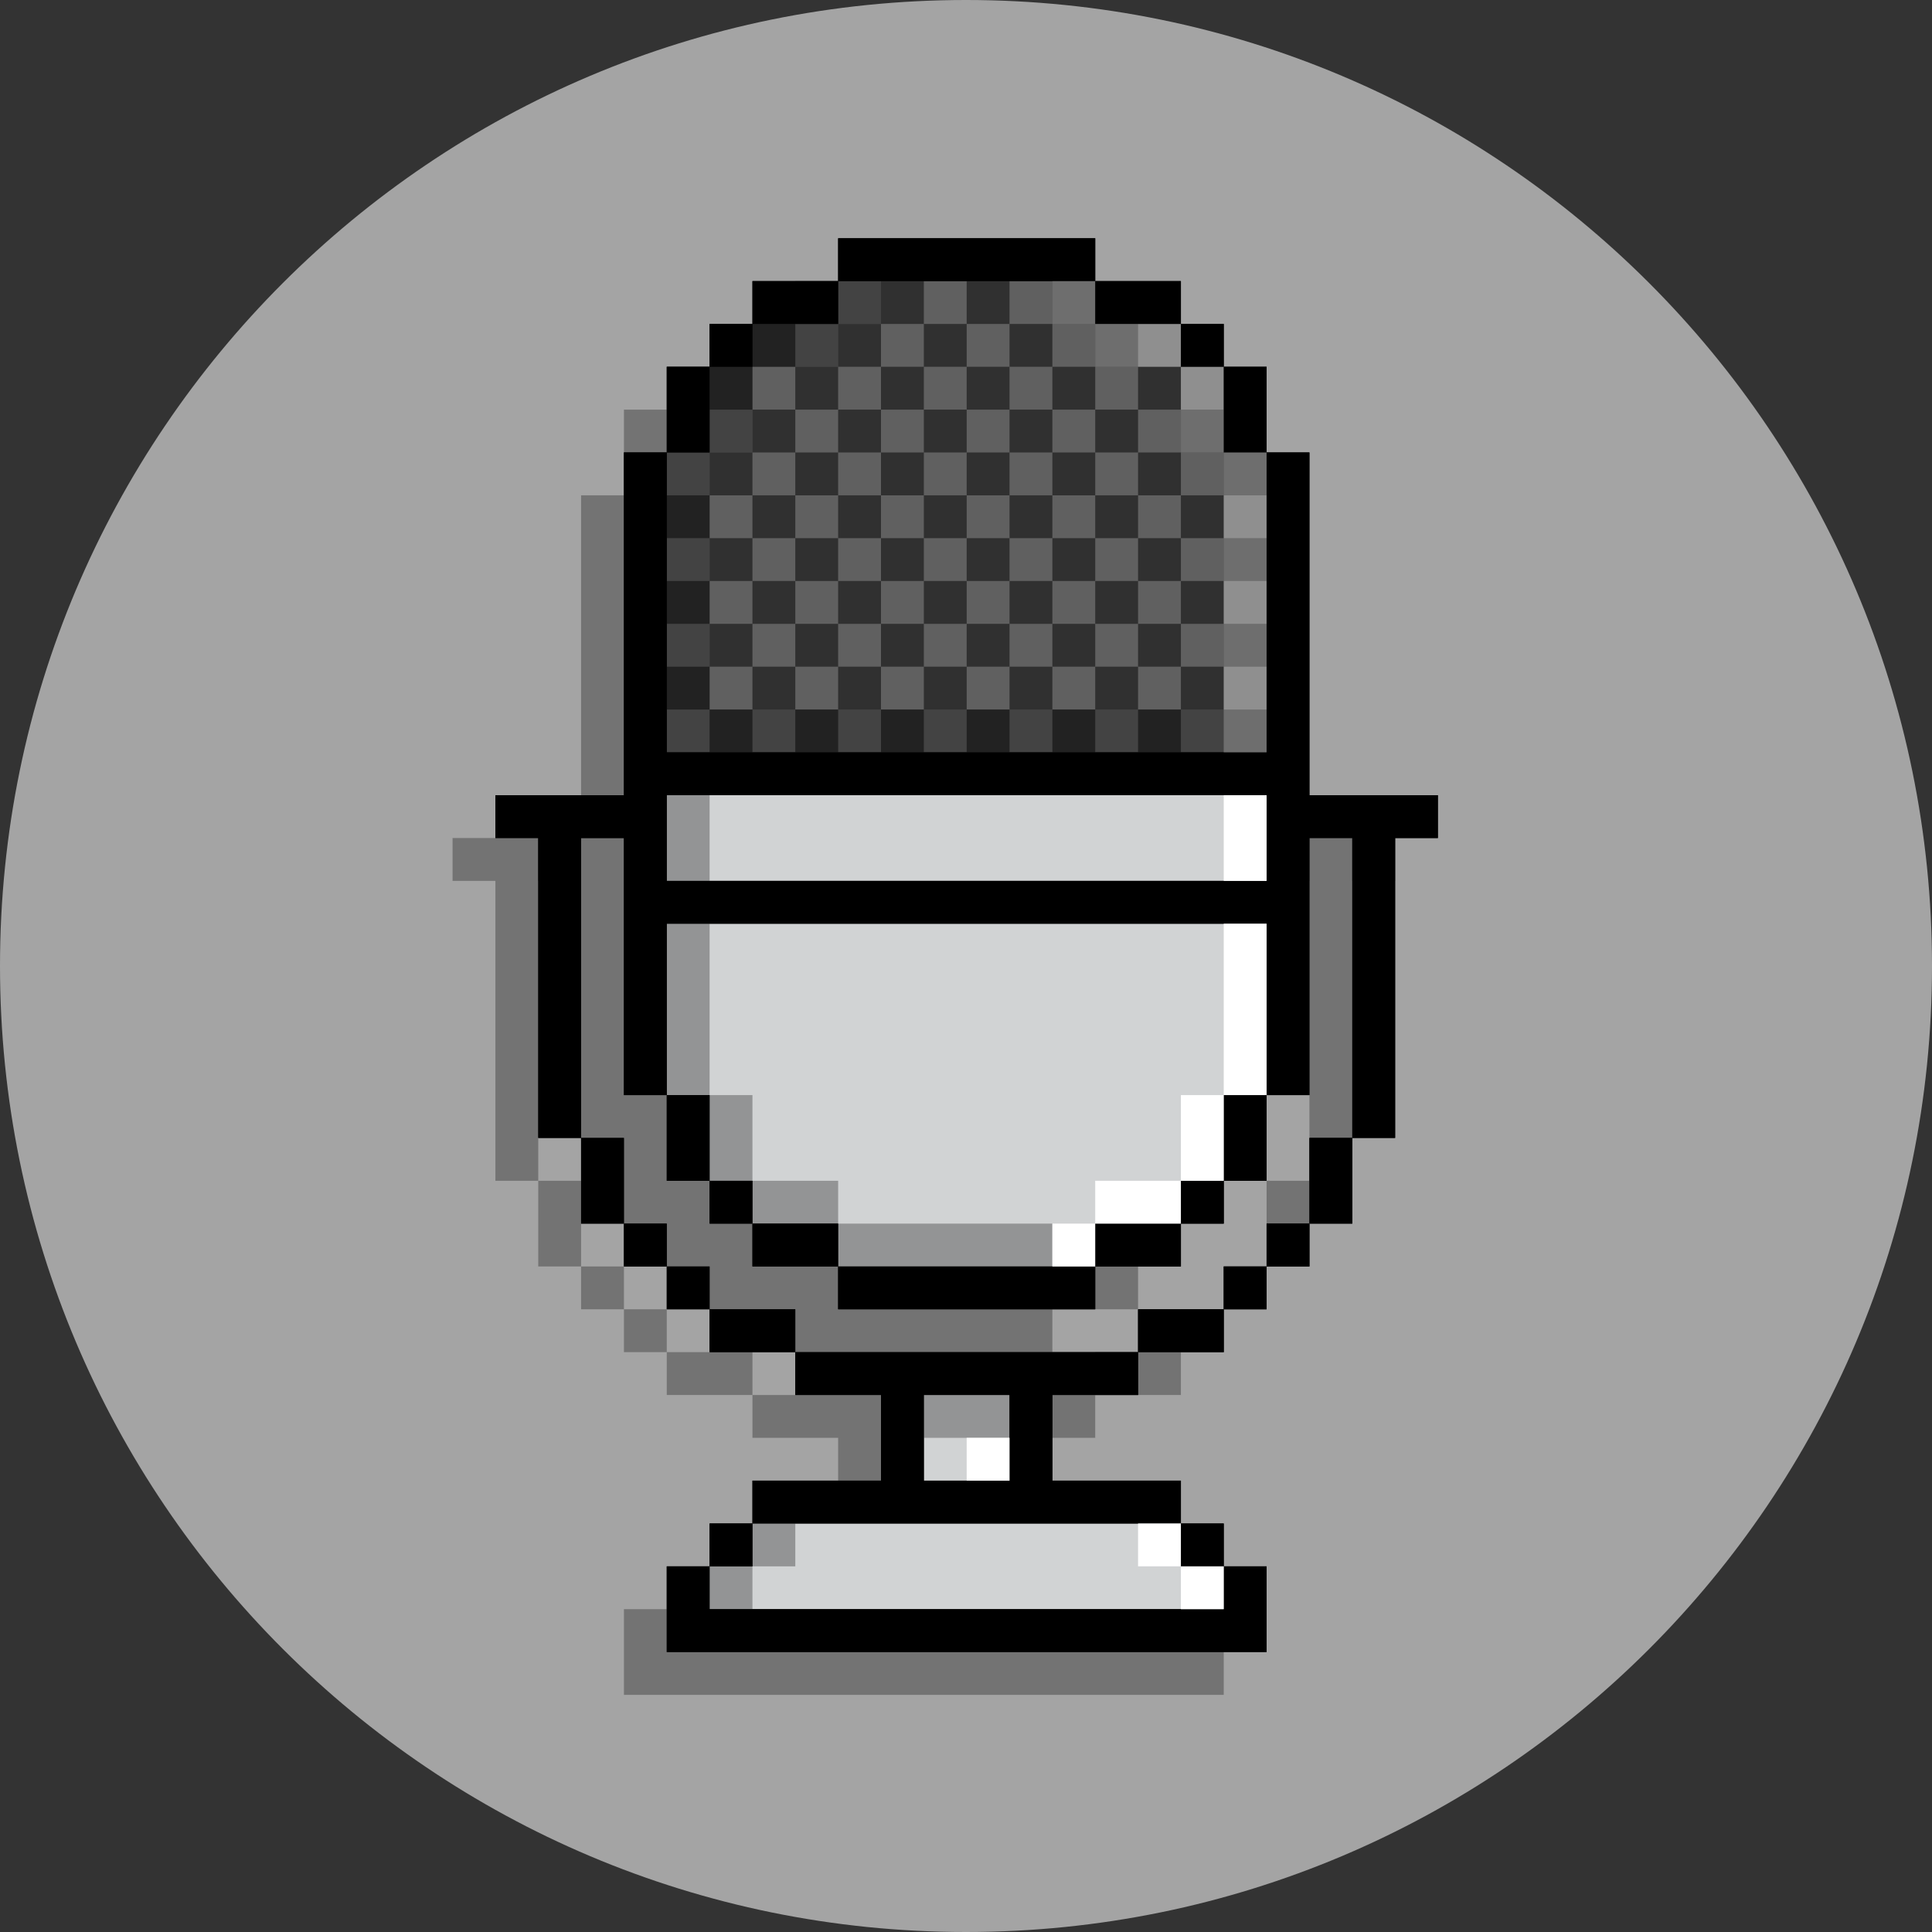 <?xml version="1.0" encoding="UTF-8"?> <svg xmlns="http://www.w3.org/2000/svg" xmlns:xlink="http://www.w3.org/1999/xlink" width="500" zoomAndPan="magnify" viewBox="0 0 375 375" height="500" preserveAspectRatio="xMidYMid meet" version="1.0"><rect x="0" y="0" width="375" height="375" fill="#333333" stroke="none"/><defs><clipPath id="9f47559ef9"><path d="M 187.5 0 C 83.945 0 0 83.945 0 187.5 C 0 291.055 83.945 375 187.5 375 C 291.055 375 375 291.055 375 187.5 C 375 83.945 291.055 0 187.5 0 Z M 187.5 0 " clip-rule="nonzero"></path></clipPath><clipPath id="dea06c5c7f"><path d="M 87.84 54 L 271 54 L 271 328.984 L 87.84 328.984 Z M 87.84 54 " clip-rule="nonzero"></path></clipPath><clipPath id="5b690ccdd5"><path d="M 96 46.234 L 279.09 46.234 L 279.09 321 L 96 321 Z M 96 46.234 " clip-rule="nonzero"></path></clipPath><clipPath id="0f1e482d2f"><path d="M 96 46.234 L 279.09 46.234 L 279.09 321 L 96 321 Z M 96 46.234 " clip-rule="nonzero"></path></clipPath></defs><g clip-path="url(#9f47559ef9)"><rect x="-37.5" width="450" fill="#a4a4a4" y="-37.5" height="450" fill-opacity="1"></rect></g><g clip-path="url(#dea06c5c7f)"><path fill="#000000" d="M 237.527 245.82 L 245.844 245.82 L 245.844 254.133 L 237.527 254.133 L 237.527 262.449 L 229.211 262.449 L 229.211 270.766 L 212.582 270.766 L 212.582 279.082 L 195.949 279.082 L 195.949 295.711 L 220.898 295.711 L 220.898 304.027 L 229.211 304.027 L 229.211 312.344 L 237.527 312.344 L 237.527 328.973 L 121.105 328.973 L 121.105 312.344 L 129.418 312.344 L 129.418 304.027 L 137.734 304.027 L 137.734 295.711 L 162.684 295.711 L 162.684 279.082 L 146.051 279.082 L 146.051 270.766 L 212.582 270.766 L 212.582 262.449 L 229.211 262.449 L 229.211 254.133 L 237.527 254.133 Z M 121.105 254.133 L 121.105 262.449 L 129.418 262.449 L 129.418 254.133 Z M 112.789 245.82 L 112.789 229.188 L 104.473 229.188 L 104.473 245.82 L 112.789 245.82 L 112.789 254.133 L 121.105 254.133 L 121.105 245.82 Z M 137.734 262.449 L 129.418 262.449 L 129.418 270.766 L 146.051 270.766 L 146.051 262.449 Z M 262.477 162.664 L 245.844 162.664 L 245.844 96.141 L 237.527 96.141 L 237.527 79.508 L 229.211 79.508 L 229.211 71.191 L 220.898 71.191 L 220.898 62.879 L 204.266 62.879 L 204.266 54.562 L 154.367 54.562 L 154.367 62.879 L 137.734 62.879 L 137.734 71.191 L 129.418 71.191 L 129.418 79.508 L 121.105 79.508 L 121.105 96.141 L 112.789 96.141 L 112.789 162.664 L 87.84 162.664 L 87.84 170.98 L 96.156 170.98 L 96.156 229.188 L 104.473 229.188 L 104.473 170.98 L 112.789 170.98 L 112.789 220.871 L 121.105 220.871 L 121.105 237.504 L 129.418 237.504 L 129.418 245.82 L 137.734 245.82 L 137.734 254.133 L 154.367 254.133 L 154.367 262.449 L 204.266 262.449 L 204.266 254.133 L 220.898 254.133 L 220.898 245.82 L 229.211 245.82 L 229.211 237.504 L 237.527 237.504 L 237.527 220.871 L 245.844 220.871 L 245.844 170.98 L 254.16 170.98 L 254.16 229.188 L 245.844 229.188 L 245.844 245.82 L 254.16 245.82 L 254.16 229.188 L 262.477 229.188 L 262.477 170.98 L 270.793 170.98 L 270.793 162.664 Z M 262.477 162.664 " fill-opacity="0.3" fill-rule="nonzero"></path></g><g clip-path="url(#5b690ccdd5)"><path fill="#000000" d="M 137.734 245.82 L 137.734 254.133 L 129.418 254.133 L 129.418 245.82 Z M 204.266 262.449 L 154.367 262.449 L 154.367 270.766 L 171 270.766 L 171 287.395 L 146.051 287.395 L 146.051 295.711 L 137.734 295.711 L 137.734 304.027 L 129.418 304.027 L 129.418 320.656 L 245.844 320.656 L 245.844 304.027 L 237.527 304.027 L 237.527 295.711 L 229.211 295.711 L 229.211 287.395 L 204.266 287.395 L 204.266 270.766 L 220.898 270.766 L 220.898 262.449 Z M 121.102 237.504 L 121.102 245.82 L 129.418 245.82 L 129.418 237.504 Z M 121.102 220.871 L 112.789 220.871 L 112.789 237.504 L 121.102 237.504 Z M 146.051 254.133 L 137.734 254.133 L 137.734 262.449 L 154.367 262.449 L 154.367 254.133 Z M 220.898 254.133 L 220.898 262.449 L 237.527 262.449 L 237.527 254.133 Z M 270.793 154.348 L 254.16 154.348 L 254.16 87.824 L 245.844 87.824 L 245.844 71.191 L 237.527 71.191 L 237.527 62.879 L 229.211 62.879 L 229.211 54.562 L 212.582 54.562 L 212.582 46.246 L 162.684 46.246 L 162.684 54.562 L 146.051 54.562 L 146.051 62.879 L 137.734 62.879 L 137.734 71.191 L 129.418 71.191 L 129.418 87.824 L 121.102 87.824 L 121.102 154.348 L 96.156 154.348 L 96.156 162.664 L 104.473 162.664 L 104.473 220.871 L 112.789 220.871 L 112.789 162.664 L 121.102 162.664 L 121.102 212.559 L 129.418 212.559 L 129.418 229.188 L 137.734 229.188 L 137.734 237.504 L 146.051 237.504 L 146.051 245.82 L 162.684 245.82 L 162.684 254.133 L 212.582 254.133 L 212.582 245.82 L 229.211 245.82 L 229.211 237.504 L 237.527 237.504 L 237.527 229.188 L 245.844 229.188 L 245.844 212.559 L 254.16 212.559 L 254.16 162.664 L 262.477 162.664 L 262.477 220.871 L 270.793 220.871 L 270.793 162.664 L 279.109 162.664 L 279.109 154.348 Z M 254.16 229.188 L 254.16 237.504 L 262.477 237.504 L 262.477 220.871 L 254.16 220.871 Z M 245.844 245.82 L 254.16 245.82 L 254.16 237.504 L 245.844 237.504 Z M 237.527 254.133 L 245.844 254.133 L 245.844 245.82 L 237.527 245.82 Z M 237.527 254.133 " fill-opacity="1" fill-rule="nonzero"></path></g><path fill="#d1d3d4" d="M 237.527 179.293 L 245.844 179.293 L 245.844 212.559 L 237.527 212.559 L 237.527 229.188 L 229.211 229.188 L 229.211 237.504 L 212.582 237.504 L 212.582 245.82 L 162.684 245.82 L 162.684 237.504 L 146.051 237.504 L 146.051 229.188 L 137.734 229.188 L 137.734 212.559 L 129.418 212.559 L 129.418 179.293 Z M 229.211 295.711 L 146.051 295.711 L 146.051 304.027 L 137.734 304.027 L 137.734 312.344 L 237.527 312.344 L 237.527 304.027 L 229.211 304.027 Z M 195.949 287.395 L 195.949 270.766 L 179.316 270.766 L 179.316 287.395 Z M 229.211 154.348 L 129.418 154.348 L 129.418 170.98 L 245.844 170.98 L 245.844 154.348 Z M 229.211 154.348 " fill-opacity="1" fill-rule="nonzero"></path><path fill="#606060" d="M 237.527 87.824 L 237.527 71.191 L 229.211 71.191 L 229.211 62.879 L 212.582 62.879 L 212.582 54.562 L 162.684 54.562 L 162.684 62.879 L 146.051 62.879 L 146.051 71.191 L 137.734 71.191 L 137.734 87.824 L 129.418 87.824 L 129.418 146.031 L 245.844 146.031 L 245.844 87.824 Z M 237.527 87.824 " fill-opacity="1" fill-rule="nonzero"></path><path fill="#000000" d="M 229.211 137.719 L 229.211 129.402 L 237.527 129.402 L 237.527 137.719 Z M 237.527 121.086 L 237.527 112.77 L 229.211 112.77 L 229.211 121.086 Z M 237.527 104.457 L 237.527 96.141 L 229.211 96.141 L 229.211 104.457 Z M 245.844 96.141 L 245.844 87.824 L 237.527 87.824 L 237.527 96.141 Z M 245.844 112.77 L 245.844 104.457 L 237.527 104.457 L 237.527 112.77 Z M 245.844 129.402 L 245.844 121.086 L 237.527 121.086 L 237.527 129.402 Z M 245.844 146.031 L 245.844 137.719 L 237.527 137.719 L 237.527 146.031 Z M 220.898 146.031 L 229.211 146.031 L 229.211 137.719 L 220.898 137.719 Z M 220.898 129.402 L 229.211 129.402 L 229.211 121.086 L 220.898 121.086 Z M 220.898 104.457 L 220.898 112.77 L 229.211 112.77 L 229.211 104.457 Z M 229.211 96.141 L 229.211 87.824 L 220.898 87.824 L 220.898 96.141 Z M 229.211 71.191 L 220.898 71.191 L 220.898 79.508 L 229.211 79.508 Z M 212.582 129.402 L 212.582 137.719 L 220.898 137.719 L 220.898 129.402 Z M 212.582 121.086 L 220.898 121.086 L 220.898 112.77 L 212.582 112.77 Z M 212.582 96.141 L 212.582 104.457 L 220.898 104.457 L 220.898 96.141 Z M 220.898 87.824 L 220.898 79.508 L 212.582 79.508 L 212.582 87.824 Z M 204.266 146.031 L 212.582 146.031 L 212.582 137.719 L 204.266 137.719 Z M 204.266 121.086 L 204.266 129.402 L 212.582 129.402 L 212.582 121.086 Z M 204.266 112.77 L 212.582 112.77 L 212.582 104.457 L 204.266 104.457 Z M 212.582 96.141 L 212.582 87.824 L 204.266 87.824 L 204.266 96.141 Z M 212.582 79.508 L 212.582 71.191 L 204.266 71.191 L 204.266 79.508 Z M 220.898 71.191 L 220.898 62.879 L 212.582 62.879 L 212.582 71.191 Z M 212.582 62.879 L 212.582 54.562 L 204.266 54.562 L 204.266 62.879 Z M 237.527 87.824 L 237.527 79.508 L 229.211 79.508 L 229.211 87.824 Z M 195.949 129.402 L 195.949 137.719 L 204.266 137.719 L 204.266 129.402 Z M 195.949 112.77 L 195.949 121.086 L 204.266 121.086 L 204.266 112.77 Z M 204.266 104.457 L 204.266 96.141 L 195.949 96.141 L 195.949 104.457 Z M 204.266 87.824 L 204.266 79.508 L 195.949 79.508 L 195.949 87.824 Z M 204.266 71.191 L 204.266 62.879 L 195.949 62.879 L 195.949 71.191 Z M 187.633 146.031 L 195.949 146.031 L 195.949 137.719 L 187.633 137.719 Z M 187.633 121.086 L 187.633 129.402 L 195.949 129.402 L 195.949 121.086 Z M 187.633 104.457 L 187.633 112.77 L 195.949 112.77 L 195.949 104.457 Z M 195.949 96.141 L 195.949 87.824 L 187.633 87.824 L 187.633 96.141 Z M 195.949 79.508 L 195.949 71.191 L 187.633 71.191 L 187.633 79.508 Z M 195.949 54.562 L 187.633 54.562 L 187.633 62.879 L 195.949 62.879 Z M 179.316 129.402 L 179.316 137.719 L 187.633 137.719 L 187.633 129.402 Z M 179.316 112.77 L 179.316 121.086 L 187.633 121.086 L 187.633 112.77 Z M 187.633 104.457 L 187.633 96.141 L 179.316 96.141 L 179.316 104.457 Z M 187.633 79.508 L 179.316 79.508 L 179.316 87.824 L 187.633 87.824 Z M 187.633 71.191 L 187.633 62.879 L 179.316 62.879 L 179.316 71.191 Z M 171 146.031 L 179.316 146.031 L 179.316 137.719 L 171 137.719 Z M 171 121.086 L 171 129.402 L 179.316 129.402 L 179.316 121.086 Z M 171 104.457 L 171 112.77 L 179.316 112.77 L 179.316 104.457 Z M 179.316 96.141 L 179.316 87.824 L 171 87.824 L 171 96.141 Z M 179.316 71.191 L 171 71.191 L 171 79.508 L 179.316 79.508 Z M 179.316 54.562 L 171 54.562 L 171 62.879 L 179.316 62.879 Z M 162.684 129.402 L 162.684 137.719 L 171 137.719 L 171 129.402 Z M 162.684 112.77 L 162.684 121.086 L 171 121.086 L 171 112.77 Z M 171 96.141 L 162.684 96.141 L 162.684 104.457 L 171 104.457 Z M 171 87.824 L 171 79.508 L 162.684 79.508 L 162.684 87.824 Z M 171 62.879 L 162.684 62.879 L 162.684 71.191 L 171 71.191 Z M 154.367 146.031 L 162.684 146.031 L 162.684 137.719 L 154.367 137.719 Z M 154.367 121.086 L 154.367 129.402 L 162.684 129.402 L 162.684 121.086 Z M 162.684 104.457 L 154.367 104.457 L 154.367 112.77 L 162.684 112.77 Z M 162.684 87.824 L 154.367 87.824 L 154.367 96.141 L 162.684 96.141 Z M 162.684 79.508 L 162.684 71.191 L 154.367 71.191 L 154.367 79.508 Z M 146.051 129.402 L 146.051 137.719 L 154.367 137.719 L 154.367 129.402 Z M 154.367 112.77 L 146.051 112.77 L 146.051 121.086 L 154.367 121.086 Z M 154.367 96.141 L 146.051 96.141 L 146.051 104.457 L 154.367 104.457 Z M 154.367 79.508 L 146.051 79.508 L 146.051 87.824 L 154.367 87.824 Z M 154.367 62.879 L 146.051 62.879 L 146.051 71.191 L 154.367 71.191 Z M 137.734 146.031 L 146.051 146.031 L 146.051 137.719 L 137.734 137.719 Z M 146.051 121.086 L 137.734 121.086 L 137.734 129.402 L 146.051 129.402 Z M 146.051 104.457 L 137.734 104.457 L 137.734 112.77 L 146.051 112.77 Z M 146.051 87.824 L 137.734 87.824 L 137.734 96.141 L 146.051 96.141 Z M 137.734 71.191 L 137.734 79.508 L 146.051 79.508 L 146.051 71.191 Z M 129.418 129.402 L 129.418 137.719 L 137.734 137.719 L 137.734 129.402 Z M 129.418 112.77 L 129.418 121.086 L 137.734 121.086 L 137.734 112.77 Z M 129.418 96.141 L 129.418 104.457 L 137.734 104.457 L 137.734 96.141 Z M 129.418 96.141 " fill-opacity="0.5" fill-rule="nonzero"></path><g clip-path="url(#0f1e482d2f)"><path fill="#000000" d="M 270.793 154.348 L 254.16 154.348 L 254.16 87.824 L 245.844 87.824 L 245.844 146.031 L 129.418 146.031 L 129.418 87.824 L 121.105 87.824 L 121.105 154.348 L 96.156 154.348 L 96.156 162.664 L 104.473 162.664 L 104.473 220.871 L 112.789 220.871 L 112.789 162.664 L 121.105 162.664 L 121.105 212.559 L 129.418 212.559 L 129.418 179.293 L 245.844 179.293 L 245.844 212.559 L 254.16 212.559 L 254.16 162.664 L 262.477 162.664 L 262.477 220.871 L 270.793 220.871 L 270.793 162.664 L 279.109 162.664 L 279.109 154.348 Z M 245.844 170.98 L 129.418 170.98 L 129.418 154.348 L 245.844 154.348 Z M 254.16 220.871 L 262.477 220.871 L 262.477 237.504 L 254.16 237.504 Z M 245.844 237.504 L 254.16 237.504 L 254.16 245.82 L 245.844 245.82 Z M 237.527 245.82 L 245.844 245.82 L 245.844 254.133 L 237.527 254.133 Z M 237.527 212.559 L 245.844 212.559 L 245.844 229.188 L 237.527 229.188 Z M 237.527 79.508 L 237.527 71.191 L 245.844 71.191 L 245.844 87.824 L 237.527 87.824 Z M 237.527 312.344 L 237.527 304.027 L 245.844 304.027 L 245.844 320.656 L 129.418 320.656 L 129.418 304.027 L 137.734 304.027 L 137.734 312.344 Z M 229.211 304.027 L 229.211 295.711 L 237.527 295.711 L 237.527 304.027 Z M 229.211 229.188 L 237.527 229.188 L 237.527 237.504 L 229.211 237.504 Z M 229.211 71.191 L 229.211 62.879 L 237.527 62.879 L 237.527 71.191 Z M 229.211 254.133 L 237.527 254.133 L 237.527 262.449 L 220.898 262.449 L 220.898 254.133 Z M 220.898 237.504 L 229.211 237.504 L 229.211 245.82 L 212.582 245.82 L 212.582 237.504 Z M 212.582 62.879 L 212.582 54.562 L 229.211 54.562 L 229.211 62.879 Z M 204.266 262.449 L 154.367 262.449 L 154.367 270.766 L 171 270.766 L 171 287.395 L 146.051 287.395 L 146.051 295.711 L 229.211 295.711 L 229.211 287.395 L 204.266 287.395 L 204.266 270.766 L 220.898 270.766 L 220.898 262.449 Z M 195.949 279.082 L 195.949 287.395 L 179.316 287.395 L 179.316 270.766 L 195.949 270.766 Z M 204.266 245.82 L 212.582 245.82 L 212.582 254.133 L 162.684 254.133 L 162.684 245.82 Z M 171 54.562 L 162.684 54.562 L 162.684 46.246 L 212.582 46.246 L 212.582 54.562 Z M 162.684 237.504 L 162.684 245.82 L 146.051 245.82 L 146.051 237.504 Z M 154.367 62.879 L 146.051 62.879 L 146.051 54.562 L 162.684 54.562 L 162.684 62.879 Z M 154.367 254.133 L 154.367 262.449 L 137.734 262.449 L 137.734 254.133 Z M 146.051 304.027 L 137.734 304.027 L 137.734 295.711 L 146.051 295.711 Z M 146.051 229.188 L 146.051 237.504 L 137.734 237.504 L 137.734 229.188 Z M 146.051 71.191 L 137.734 71.191 L 137.734 62.879 L 146.051 62.879 Z M 137.734 245.82 L 137.734 254.133 L 129.418 254.133 L 129.418 245.82 Z M 129.418 220.871 L 129.418 212.559 L 137.734 212.559 L 137.734 229.188 L 129.418 229.188 Z M 137.734 87.824 L 129.418 87.824 L 129.418 71.191 L 137.734 71.191 Z M 129.418 237.504 L 129.418 245.82 L 121.105 245.82 L 121.105 237.504 Z M 121.105 229.188 L 121.105 237.504 L 112.789 237.504 L 112.789 220.871 L 121.105 220.871 Z M 121.105 229.188 " fill-opacity="1" fill-rule="nonzero"></path></g><path fill="#000000" d="M 146.051 295.711 L 154.367 295.711 L 154.367 304.027 L 146.051 304.027 Z M 179.316 270.766 L 179.316 279.082 L 195.949 279.082 L 195.949 270.766 Z M 137.734 312.344 L 146.051 312.344 L 146.051 304.027 L 137.734 304.027 Z M 137.734 162.664 L 137.734 154.348 L 129.418 154.348 L 129.418 170.98 L 137.734 170.98 Z M 154.367 229.188 L 146.051 229.188 L 146.051 237.504 L 162.684 237.504 L 162.684 229.188 Z M 195.949 237.504 L 162.684 237.504 L 162.684 245.82 L 204.266 245.82 L 204.266 237.504 Z M 146.051 212.559 L 137.734 212.559 L 137.734 229.188 L 146.051 229.188 Z M 137.734 195.926 L 137.734 179.293 L 129.418 179.293 L 129.418 212.559 L 137.734 212.559 Z M 137.734 195.926 " fill-opacity="0.3" fill-rule="nonzero"></path><path fill="#000000" d="M 171 62.879 L 162.684 62.879 L 162.684 54.562 L 171 54.562 Z M 162.684 71.191 L 162.684 62.879 L 146.051 62.879 L 146.051 71.191 Z M 146.051 79.508 L 146.051 71.191 L 137.734 71.191 L 137.734 87.824 L 146.051 87.824 Z M 229.211 137.719 L 137.734 137.719 L 137.734 87.824 L 129.418 87.824 L 129.418 146.031 L 237.527 146.031 L 237.527 137.719 Z M 229.211 137.719 " fill-opacity="0.3" fill-rule="nonzero"></path><path fill="#ffffff" d="M 237.527 87.824 L 237.527 146.031 L 245.844 146.031 L 245.844 87.824 Z M 237.527 71.191 L 229.211 71.191 L 229.211 87.824 L 237.527 87.824 Z M 220.898 62.879 L 212.582 62.879 L 212.582 71.191 L 229.211 71.191 L 229.211 62.879 Z M 204.266 54.562 L 204.266 62.879 L 212.582 62.879 L 212.582 54.562 Z M 204.266 54.562 " fill-opacity="0.3" fill-rule="nonzero"></path><path fill="#ffffff" d="M 237.527 179.293 L 245.844 179.293 L 245.844 212.559 L 237.527 212.559 Z M 237.527 162.664 L 237.527 170.98 L 245.844 170.98 L 245.844 154.348 L 237.527 154.348 Z M 229.211 220.871 L 229.211 229.188 L 237.527 229.188 L 237.527 212.559 L 229.211 212.559 Z M 212.582 229.188 L 212.582 237.504 L 229.211 237.504 L 229.211 229.188 Z M 204.266 245.82 L 212.582 245.82 L 212.582 237.504 L 204.266 237.504 Z M 229.211 312.344 L 237.527 312.344 L 237.527 304.027 L 229.211 304.027 Z M 220.898 295.711 L 220.898 304.027 L 229.211 304.027 L 229.211 295.711 Z M 187.633 287.395 L 195.949 287.395 L 195.949 279.082 L 187.633 279.082 Z M 187.633 287.395 " fill-opacity="1" fill-rule="nonzero"></path></svg> 